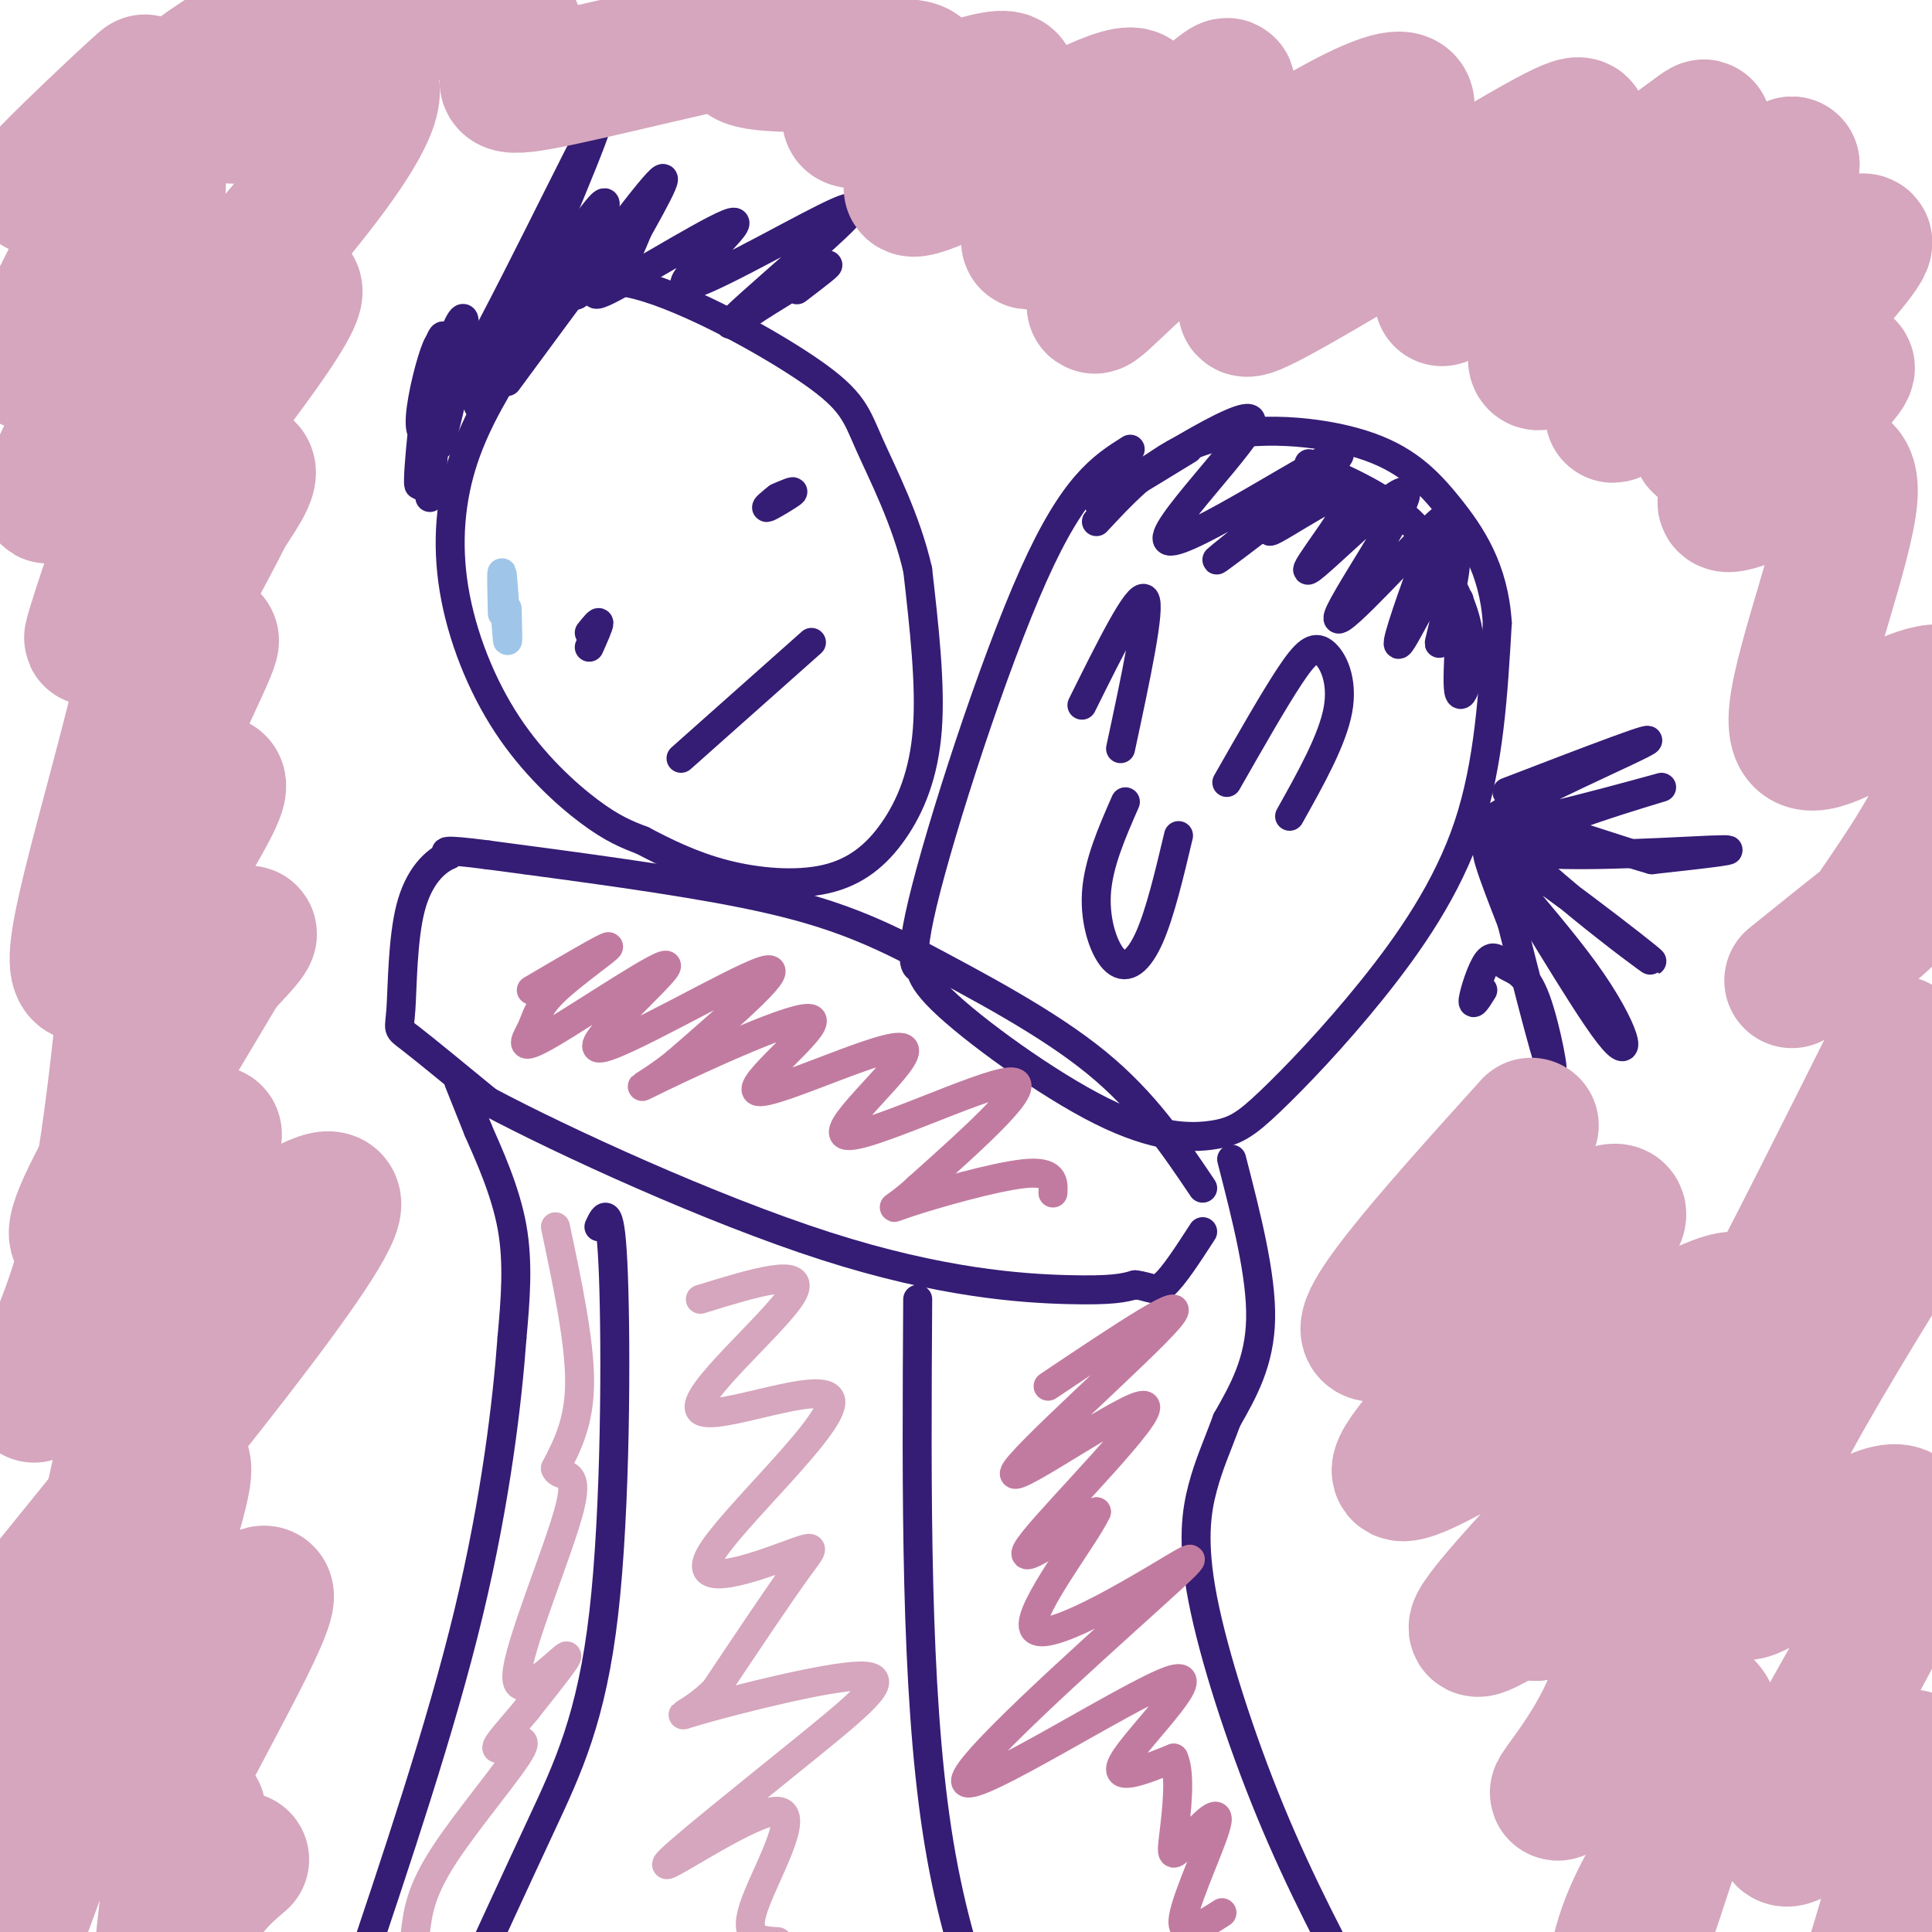 <svg viewBox='0 0 400 400' version='1.1' xmlns='http://www.w3.org/2000/svg' xmlns:xlink='http://www.w3.org/1999/xlink'><g fill='none' stroke='#351c75' stroke-width='6' stroke-linecap='round' stroke-linejoin='round'><path d='M108,72c-4.630,7.378 -9.260,14.756 -12,23c-2.740,8.244 -3.590,17.354 -2,27c1.590,9.646 5.620,19.828 11,28c5.380,8.172 12.108,14.335 17,18c4.892,3.665 7.946,4.833 11,6'/><path d='M133,174c4.474,2.352 10.157,5.232 17,7c6.843,1.768 14.844,2.422 21,1c6.156,-1.422 10.465,-4.921 14,-10c3.535,-5.079 6.296,-11.737 7,-21c0.704,-9.263 -0.648,-21.132 -2,-33'/><path d='M190,118c-2.360,-10.388 -7.262,-19.856 -10,-26c-2.738,-6.144 -3.314,-8.962 -12,-15c-8.686,-6.038 -25.482,-15.297 -36,-18c-10.518,-2.703 -14.759,1.148 -19,5'/><path d='M113,64c-4.833,3.167 -7.417,8.583 -10,14'/><path d='M234,93c-5.821,3.672 -11.642,7.345 -20,26c-8.358,18.655 -19.252,52.294 -23,68c-3.748,15.706 -0.349,13.481 0,13c0.349,-0.481 -2.351,0.784 4,7c6.351,6.216 21.753,17.383 33,23c11.247,5.617 18.340,5.685 23,5c4.660,-0.685 6.888,-2.122 12,-7c5.112,-4.878 13.107,-13.198 21,-23c7.893,-9.802 15.684,-21.086 20,-34c4.316,-12.914 5.158,-27.457 6,-42'/><path d='M310,129c-0.683,-11.215 -5.389,-18.254 -10,-24c-4.611,-5.746 -9.126,-10.201 -18,-13c-8.874,-2.799 -22.107,-3.943 -32,-1c-9.893,2.943 -16.447,9.971 -23,17'/><path d='M249,246c-6.000,-8.917 -12.000,-17.833 -22,-26c-10.000,-8.167 -24.000,-15.583 -38,-23'/><path d='M189,197c-11.333,-5.889 -20.667,-9.111 -35,-12c-14.333,-2.889 -33.667,-5.444 -53,-8'/><path d='M101,177c-10.167,-1.333 -9.083,-0.667 -8,0'/><path d='M93,177c-2.947,1.273 -6.316,4.455 -8,11c-1.684,6.545 -1.684,16.455 -2,21c-0.316,4.545 -0.947,3.727 2,6c2.947,2.273 9.474,7.636 16,13'/><path d='M101,228c15.500,8.250 46.250,22.375 70,30c23.750,7.625 40.500,8.750 50,9c9.500,0.250 11.750,-0.375 14,-1'/><path d='M235,266c3.156,0.333 4.044,1.667 6,0c1.956,-1.667 4.978,-6.333 8,-11'/><path d='M255,240c3.083,12.000 6.167,24.000 6,33c-0.167,9.000 -3.583,15.000 -7,21'/><path d='M254,294c-2.056,5.596 -3.695,9.088 -5,14c-1.305,4.912 -2.274,11.246 0,23c2.274,11.754 7.793,28.930 14,44c6.207,15.070 13.104,28.035 20,41'/><path d='M190,269c-0.250,40.250 -0.500,80.500 4,110c4.500,29.500 13.750,48.250 23,67'/><path d='M95,224c0.000,0.000 4.000,10.000 4,10'/><path d='M99,234c2.178,4.978 5.622,12.422 7,20c1.378,7.578 0.689,15.289 0,23'/><path d='M106,277c-0.933,12.778 -3.267,33.222 -9,57c-5.733,23.778 -14.867,50.889 -24,78'/><path d='M124,254c1.214,-2.613 2.429,-5.226 3,10c0.571,15.226 0.500,48.292 -2,70c-2.500,21.708 -7.429,32.060 -13,44c-5.571,11.940 -11.786,25.470 -18,39'/><path d='M224,146c5.833,-11.750 11.667,-23.500 13,-22c1.333,1.500 -1.833,16.250 -5,31'/><path d='M254,162c4.851,-8.506 9.702,-17.012 13,-22c3.298,-4.988 5.042,-6.458 7,-5c1.958,1.458 4.131,5.845 3,12c-1.131,6.155 -5.565,14.077 -10,22'/><path d='M233,166c-2.815,6.423 -5.631,12.845 -6,19c-0.369,6.155 1.708,12.042 4,14c2.292,1.958 4.798,-0.012 7,-5c2.202,-4.988 4.101,-12.994 6,-21'/><path d='M122,134c1.000,-2.250 2.000,-4.500 2,-5c0.000,-0.500 -1.000,0.750 -2,2'/><path d='M161,103c1.867,-0.800 3.733,-1.600 3,-1c-0.733,0.600 -4.067,2.600 -5,3c-0.933,0.400 0.533,-0.800 2,-2'/><path d='M141,157c0.000,0.000 27.000,-24.000 27,-24'/></g>
<g fill='none' stroke='#9fc5e8' stroke-width='6' stroke-linecap='round' stroke-linejoin='round'><path d='M105,126c0.111,4.156 0.222,8.311 0,6c-0.222,-2.311 -0.778,-11.089 -1,-13c-0.222,-1.911 -0.111,3.044 0,8'/></g>
<g fill='none' stroke='#c27ba0' stroke-width='6' stroke-linecap='round' stroke-linejoin='round'><path d='M110,205c7.890,-4.632 15.780,-9.264 16,-9c0.220,0.264 -7.231,5.423 -11,9c-3.769,3.577 -3.858,5.571 -5,8c-1.142,2.429 -3.339,5.295 4,1c7.339,-4.295 24.215,-15.749 24,-14c-0.215,1.749 -17.519,16.702 -14,17c3.519,0.298 27.863,-14.058 34,-16c6.137,-1.942 -5.931,8.529 -18,19'/><path d='M140,220c-5.681,4.656 -10.882,6.796 -3,3c7.882,-3.796 28.849,-13.527 31,-12c2.151,1.527 -14.512,14.313 -11,15c3.512,0.687 27.199,-10.723 30,-9c2.801,1.723 -15.284,16.579 -12,18c3.284,1.421 27.938,-10.594 34,-11c6.062,-0.406 -6.469,10.797 -19,22'/><path d='M190,246c-4.750,4.488 -7.125,4.708 -2,3c5.125,-1.708 17.750,-5.345 24,-6c6.250,-0.655 6.125,1.673 6,4'/><path d='M217,287c15.212,-10.198 30.424,-20.396 25,-14c-5.424,6.396 -31.485,29.384 -32,32c-0.515,2.616 24.515,-15.142 27,-14c2.485,1.142 -17.576,21.183 -23,28c-5.424,6.817 3.788,0.408 13,-6'/><path d='M227,313c-2.249,4.985 -14.371,20.447 -13,24c1.371,3.553 16.236,-4.801 25,-10c8.764,-5.199 11.426,-7.241 -1,4c-12.426,11.241 -39.939,35.766 -38,38c1.939,2.234 33.330,-17.822 42,-21c8.670,-3.178 -5.380,10.520 -9,16c-3.620,5.480 3.190,2.740 10,0'/><path d='M243,364c1.576,3.335 0.516,11.673 0,16c-0.516,4.327 -0.489,4.644 2,2c2.489,-2.644 7.439,-8.250 7,-5c-0.439,3.250 -6.268,15.357 -7,20c-0.732,4.643 3.634,1.821 8,-1'/></g>
<g fill='none' stroke='#d5a6bd' stroke-width='6' stroke-linecap='round' stroke-linejoin='round'><path d='M145,269c11.236,-3.460 22.473,-6.921 19,-1c-3.473,5.921 -21.654,21.222 -19,24c2.654,2.778 26.145,-6.968 27,-2c0.855,4.968 -20.925,24.651 -25,32c-4.075,7.349 9.557,2.363 16,0c6.443,-2.363 5.698,-2.104 2,3c-3.698,5.104 -10.349,15.052 -17,25'/><path d='M148,350c-5.315,5.299 -10.104,6.045 -3,4c7.104,-2.045 26.100,-6.881 33,-7c6.900,-0.119 1.702,4.479 -10,14c-11.702,9.521 -29.910,23.964 -30,25c-0.090,1.036 17.937,-11.337 23,-11c5.063,0.337 -2.839,13.382 -5,20c-2.161,6.618 1.420,6.809 5,7'/><path d='M115,254c2.500,11.833 5.000,23.667 5,32c0.000,8.333 -2.500,13.167 -5,18'/><path d='M115,304c0.758,2.376 5.152,-0.683 3,8c-2.152,8.683 -10.848,29.107 -11,35c-0.152,5.893 8.242,-2.745 10,-4c1.758,-1.255 -3.121,4.872 -8,11'/><path d='M109,354c-3.136,3.813 -6.974,7.847 -6,8c0.974,0.153 6.762,-3.574 5,0c-1.762,3.574 -11.075,14.450 -16,22c-4.925,7.550 -5.463,11.775 -6,16'/></g>
<g fill='none' stroke='#351c75' stroke-width='6' stroke-linecap='round' stroke-linejoin='round'><path d='M105,79c13.500,-18.333 27.000,-36.667 31,-41c4.000,-4.333 -1.500,5.333 -7,15'/><path d='M129,53c-3.623,5.027 -9.181,10.096 -3,7c6.181,-3.096 24.100,-14.355 26,-14c1.900,0.355 -12.220,12.324 -10,13c2.220,0.676 20.781,-9.943 29,-14c8.219,-4.057 6.098,-1.554 0,4c-6.098,5.554 -16.171,14.158 -19,17c-2.829,2.842 1.585,-0.079 6,-3'/><path d='M158,63c4.089,-2.467 11.311,-7.133 13,-8c1.689,-0.867 -2.156,2.067 -6,5'/><path d='M99,84c5.925,-14.056 11.850,-28.112 9,-25c-2.850,3.112 -14.474,23.392 -17,24c-2.526,0.608 4.044,-18.456 5,-17c0.956,1.456 -3.704,23.430 -5,26c-1.296,2.570 0.773,-14.266 1,-20c0.227,-5.734 -1.386,-0.367 -3,5'/><path d='M89,77c-1.325,8.306 -3.137,26.571 -2,23c1.137,-3.571 5.222,-28.978 4,-29c-1.222,-0.022 -7.752,25.340 -1,17c6.752,-8.340 26.786,-50.383 32,-60c5.214,-9.617 -4.393,13.191 -14,36'/><path d='M108,64c2.271,-0.864 14.949,-21.026 17,-22c2.051,-0.974 -6.525,17.238 -6,19c0.525,1.762 10.150,-12.925 13,-16c2.850,-3.075 -1.075,5.463 -5,14'/><path d='M312,164c16.885,-6.491 33.769,-12.981 28,-10c-5.769,2.981 -34.192,15.434 -32,17c2.192,1.566 35.000,-7.756 36,-8c1.000,-0.244 -29.808,8.588 -30,12c-0.192,3.412 30.231,1.403 40,1c9.769,-0.403 -1.115,0.798 -12,2'/><path d='M342,178c-11.366,-3.165 -33.779,-12.077 -31,-6c2.779,6.077 30.752,27.142 31,27c0.248,-0.142 -27.229,-21.491 -33,-24c-5.771,-2.509 10.165,13.822 19,26c8.835,12.178 10.571,20.202 5,13c-5.571,-7.202 -18.449,-29.629 -23,-36c-4.551,-6.371 -0.776,3.315 3,13'/><path d='M313,191c2.374,9.556 6.809,26.945 8,30c1.191,3.055 -0.863,-8.226 -3,-14c-2.137,-5.774 -4.356,-6.043 -6,-7c-1.644,-0.957 -2.712,-2.604 -4,-1c-1.288,1.604 -2.797,6.458 -3,8c-0.203,1.542 0.898,-0.229 2,-2'/><path d='M246,93c-11.442,6.994 -22.885,13.989 -17,10c5.885,-3.989 29.096,-18.961 30,-16c0.904,2.961 -20.500,23.856 -17,25c3.500,1.144 31.904,-17.461 35,-18c3.096,-0.539 -19.115,16.989 -24,21c-4.885,4.011 7.558,-5.494 20,-15'/><path d='M273,100c-0.459,0.797 -11.607,10.290 -10,10c1.607,-0.290 15.970,-10.361 17,-8c1.030,2.361 -11.271,17.155 -9,16c2.271,-1.155 19.114,-18.258 20,-16c0.886,2.258 -14.184,23.877 -14,26c0.184,2.123 15.624,-15.251 21,-20c5.376,-4.749 0.688,3.125 -4,11'/><path d='M294,119c-2.260,6.321 -5.910,16.625 -4,14c1.910,-2.625 9.378,-18.179 11,-18c1.622,0.179 -2.604,16.092 -3,18c-0.396,1.908 3.038,-10.190 4,-9c0.962,1.190 -0.549,15.666 0,19c0.549,3.334 3.157,-4.476 2,-12c-1.157,-7.524 -6.078,-14.762 -11,-22'/><path d='M293,109c-5.500,-5.833 -13.750,-9.417 -22,-13'/><path d='M90,91c0.000,0.000 -1.000,12.000 -1,12'/></g>
<g fill='none' stroke='#d5a6bd' stroke-width='28' stroke-linecap='round' stroke-linejoin='round'><path d='M32,24c-12.429,6.261 -24.857,12.523 -11,7c13.857,-5.523 54.001,-22.829 56,-13c1.999,9.829 -34.145,46.794 -39,54c-4.855,7.206 21.580,-15.345 23,-12c1.420,3.345 -22.176,32.587 -32,45c-9.824,12.413 -5.876,7.996 1,3c6.876,-4.996 16.679,-10.570 20,-11c3.321,-0.430 0.161,4.285 -3,9'/><path d='M47,106c-4.037,8.065 -12.631,23.726 -16,30c-3.369,6.274 -1.514,3.159 0,3c1.514,-0.159 2.685,2.636 6,0c3.315,-2.636 8.774,-10.704 6,-4c-2.774,6.704 -13.779,28.180 -12,32c1.779,3.820 16.343,-10.017 14,-3c-2.343,7.017 -21.592,34.889 -22,42c-0.408,7.111 18.026,-6.540 25,-11c6.974,-4.460 2.487,0.270 -2,5'/><path d='M46,200c-5.152,8.759 -17.030,28.157 -24,41c-6.970,12.843 -9.030,19.131 -1,13c8.030,-6.131 26.152,-24.682 23,-18c-3.152,6.682 -27.577,38.595 -20,38c7.577,-0.595 47.155,-33.699 45,-24c-2.155,9.699 -46.044,62.200 -61,81c-14.956,18.800 -0.978,3.900 13,-11'/><path d='M21,320c6.921,-8.178 17.722,-23.122 17,-15c-0.722,8.122 -12.967,39.311 -9,43c3.967,3.689 24.145,-20.122 26,-18c1.855,2.122 -14.613,30.178 -20,42c-5.387,11.822 0.306,7.411 6,3'/><path d='M317,233c-20.670,22.909 -41.341,45.818 -31,43c10.341,-2.818 51.693,-31.362 49,-24c-2.693,7.362 -49.432,50.630 -45,53c4.432,2.370 60.033,-36.159 69,-36c8.967,0.159 -28.701,39.004 -44,56c-15.299,16.996 -8.228,12.142 -4,10c4.228,-2.142 5.614,-1.571 7,-1'/><path d='M318,334c4.871,-2.601 13.549,-8.602 18,-12c4.451,-3.398 4.675,-4.192 4,2c-0.675,6.192 -2.250,19.369 -7,30c-4.750,10.631 -12.674,18.717 -10,17c2.674,-1.717 15.946,-13.237 23,-17c7.054,-3.763 7.890,0.232 9,3c1.110,2.768 2.493,4.309 -1,11c-3.493,6.691 -11.864,18.532 -16,28c-4.136,9.468 -4.039,16.562 -2,14c2.039,-2.562 6.019,-14.781 10,-27'/><path d='M371,203c12.777,-10.284 25.555,-20.569 26,-20c0.445,0.569 -11.441,11.991 -12,11c-0.559,-0.991 10.210,-14.395 16,-26c5.790,-11.605 6.601,-21.411 3,-24c-3.601,-2.589 -11.615,2.038 -19,6c-7.385,3.962 -14.142,7.259 -13,-3c1.142,-10.259 10.183,-34.074 11,-44c0.817,-9.926 -6.592,-5.963 -14,-2'/><path d='M369,101c-6.524,1.674 -15.834,6.859 -10,0c5.834,-6.859 26.811,-25.762 23,-25c-3.811,0.762 -32.411,21.188 -30,15c2.411,-6.188 35.832,-38.988 34,-41c-1.832,-2.012 -38.916,26.766 -49,34c-10.084,7.234 6.833,-7.076 17,-19c10.167,-11.924 13.583,-21.462 17,-31'/><path d='M371,34c-10.656,6.776 -45.795,39.215 -52,41c-6.205,1.785 16.524,-27.083 27,-40c10.476,-12.917 8.700,-9.881 -4,-1c-12.700,8.881 -36.324,23.607 -42,27c-5.676,3.393 6.595,-4.547 14,-12c7.405,-7.453 9.944,-14.421 12,-19c2.056,-4.579 3.631,-6.771 -10,1c-13.631,7.771 -42.466,25.506 -53,31c-10.534,5.494 -2.767,-1.253 5,-8'/><path d='M268,54c8.080,-9.664 25.781,-29.825 23,-33c-2.781,-3.175 -26.044,10.635 -42,23c-15.956,12.365 -24.604,23.286 -22,18c2.604,-5.286 16.460,-26.778 23,-37c6.540,-10.222 5.763,-9.173 -5,0c-10.763,9.173 -31.513,26.470 -32,25c-0.487,-1.470 19.289,-21.706 22,-28c2.711,-6.294 -11.645,1.353 -26,9'/><path d='M209,31c-10.176,4.371 -22.617,10.798 -20,7c2.617,-3.798 20.292,-17.822 20,-21c-0.292,-3.178 -18.551,4.491 -27,7c-8.449,2.509 -7.090,-0.142 -2,-3c5.090,-2.858 13.909,-5.923 9,-7c-4.909,-1.077 -23.545,-0.165 -31,-1c-7.455,-0.835 -3.727,-3.418 0,-6'/><path d='M158,7c-10.124,1.449 -35.433,8.071 -46,10c-10.567,1.929 -6.390,-0.836 -5,-4c1.390,-3.164 -0.007,-6.726 -2,-10c-1.993,-3.274 -4.584,-6.258 -18,0c-13.416,6.258 -37.658,21.760 -39,21c-1.342,-0.760 20.216,-17.782 24,-23c3.784,-5.218 -10.204,1.366 -20,7c-9.796,5.634 -15.398,10.317 -21,15'/><path d='M31,23c-8.687,6.435 -19.906,15.024 -18,12c1.906,-3.024 16.936,-17.660 17,-18c0.064,-0.340 -14.839,13.617 -20,19c-5.161,5.383 -0.581,2.191 4,-1'/><path d='M393,216c-11.448,22.877 -22.896,45.754 -29,57c-6.104,11.246 -6.865,10.860 0,4c6.865,-6.860 21.357,-20.195 29,-27c7.643,-6.805 8.438,-7.082 3,2c-5.438,9.082 -17.110,27.521 -25,42c-7.890,14.479 -11.996,24.998 -13,30c-1.004,5.002 1.096,4.486 2,5c0.904,0.514 0.611,2.059 7,-2c6.389,-4.059 19.461,-13.720 25,-14c5.539,-0.280 3.547,8.822 -1,19c-4.547,10.178 -11.647,21.433 -16,30c-4.353,8.567 -5.958,14.448 -6,17c-0.042,2.552 1.479,1.776 3,1'/><path d='M372,380c5.226,-3.952 16.792,-14.333 22,-16c5.208,-1.667 4.060,5.381 1,17c-3.060,11.619 -8.030,27.810 -13,44'/><path d='M50,385c-3.712,3.155 -7.423,6.310 -11,14c-3.577,7.690 -7.019,19.917 -5,1c2.019,-18.917 9.500,-68.976 5,-74c-4.500,-5.024 -20.981,34.989 -29,56c-8.019,21.011 -7.575,23.022 -1,-6c6.575,-29.022 19.281,-89.075 26,-116c6.719,-26.925 7.450,-20.722 0,-8c-7.450,12.722 -23.083,31.964 -27,36c-3.917,4.036 3.881,-7.132 9,-25c5.119,-17.868 7.560,-42.434 10,-67'/><path d='M27,196c2.717,-12.725 4.510,-11.037 1,-5c-3.510,6.037 -12.322,16.422 -12,7c0.322,-9.422 9.777,-38.652 15,-63c5.223,-24.348 6.215,-43.813 2,-39c-4.215,4.813 -13.638,33.903 -14,36c-0.362,2.097 8.336,-22.799 13,-42c4.664,-19.201 5.294,-32.708 -1,-26c-6.294,6.708 -19.513,33.631 -21,38c-1.487,4.369 8.756,-13.815 19,-32'/><path d='M29,70c3.779,-13.645 3.728,-31.759 4,-41c0.272,-9.241 0.867,-9.611 -5,2c-5.867,11.611 -18.195,35.203 -21,42c-2.805,6.797 3.913,-3.201 7,-10c3.087,-6.799 2.544,-10.400 2,-14'/></g>
</svg>
